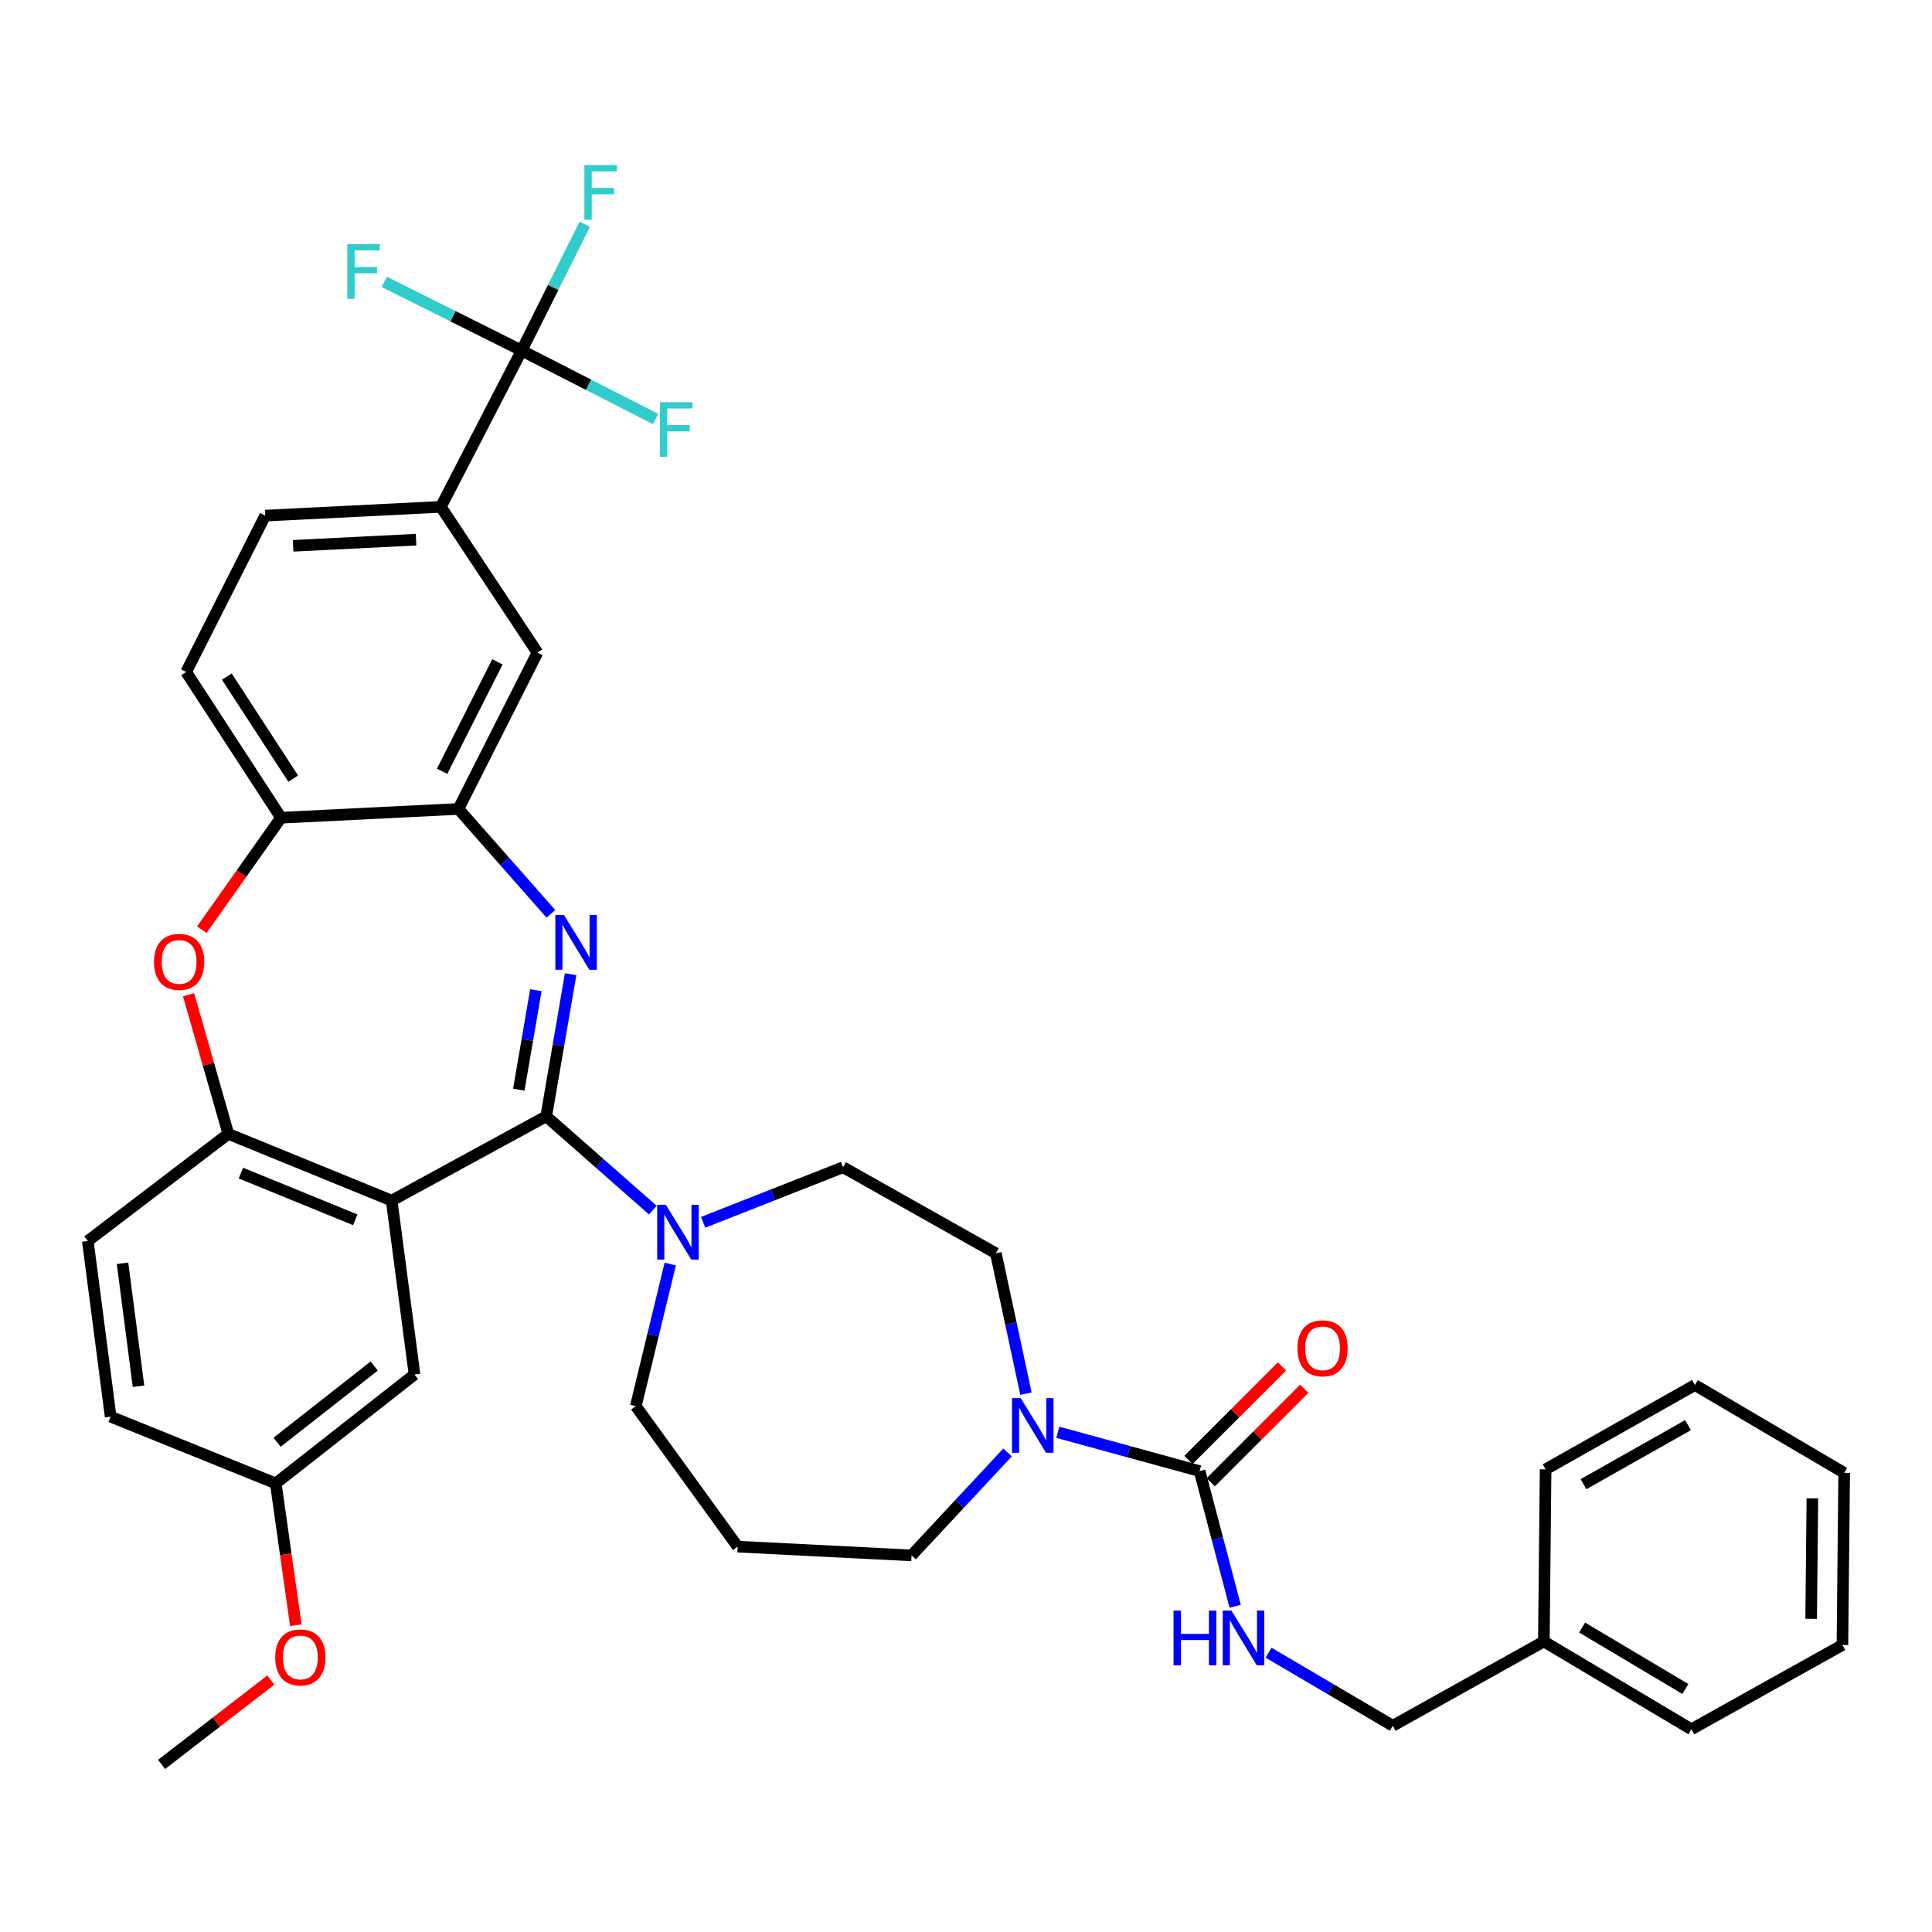 <?xml version='1.0' encoding='iso-8859-1'?>
<svg version='1.1' baseProfile='full'
              xmlns='http://www.w3.org/2000/svg'
                      xmlns:rdkit='http://www.rdkit.org/xml'
                      xmlns:xlink='http://www.w3.org/1999/xlink'
                  xml:space='preserve'
width='1000px' height='1000px' viewBox='0 0 1000 1000'>
<!-- END OF HEADER -->
<rect style='opacity:1.0;fill:#FFFFFF;stroke:none' width='1000' height='1000' x='0' y='0'> </rect>
<path class='bond-0' d='M 720.914,893.252 L 799.094,849.622' style='fill:none;fill-rule:evenodd;stroke:#000000;stroke-width:6px;stroke-linecap:butt;stroke-linejoin:miter;stroke-opacity:1' />
<path class='bond-1' d='M 720.914,893.252 L 688.764,874.343' style='fill:none;fill-rule:evenodd;stroke:#000000;stroke-width:6px;stroke-linecap:butt;stroke-linejoin:miter;stroke-opacity:1' />
<path class='bond-1' d='M 688.764,874.343 L 656.614,855.434' style='fill:none;fill-rule:evenodd;stroke:#0000FF;stroke-width:6px;stroke-linecap:butt;stroke-linejoin:miter;stroke-opacity:1' />
<path class='bond-2' d='M 531.027,721.362 L 523.242,685.035' style='fill:none;fill-rule:evenodd;stroke:#0000FF;stroke-width:6px;stroke-linecap:butt;stroke-linejoin:miter;stroke-opacity:1' />
<path class='bond-2' d='M 523.242,685.035 L 515.456,648.709' style='fill:none;fill-rule:evenodd;stroke:#000000;stroke-width:6px;stroke-linecap:butt;stroke-linejoin:miter;stroke-opacity:1' />
<path class='bond-3' d='M 547.528,741.352 L 584.22,751.395' style='fill:none;fill-rule:evenodd;stroke:#0000FF;stroke-width:6px;stroke-linecap:butt;stroke-linejoin:miter;stroke-opacity:1' />
<path class='bond-3' d='M 584.22,751.395 L 620.911,761.438' style='fill:none;fill-rule:evenodd;stroke:#000000;stroke-width:6px;stroke-linecap:butt;stroke-linejoin:miter;stroke-opacity:1' />
<path class='bond-4' d='M 521.51,751.784 L 496.664,778.43' style='fill:none;fill-rule:evenodd;stroke:#0000FF;stroke-width:6px;stroke-linecap:butt;stroke-linejoin:miter;stroke-opacity:1' />
<path class='bond-4' d='M 496.664,778.43 L 471.818,805.077' style='fill:none;fill-rule:evenodd;stroke:#000000;stroke-width:6px;stroke-linecap:butt;stroke-linejoin:miter;stroke-opacity:1' />
<path class='bond-5' d='M 626.683,767.21 L 650.878,743.016' style='fill:none;fill-rule:evenodd;stroke:#000000;stroke-width:6px;stroke-linecap:butt;stroke-linejoin:miter;stroke-opacity:1' />
<path class='bond-5' d='M 650.878,743.016 L 675.073,718.821' style='fill:none;fill-rule:evenodd;stroke:#FF0000;stroke-width:6px;stroke-linecap:butt;stroke-linejoin:miter;stroke-opacity:1' />
<path class='bond-5' d='M 615.138,755.665 L 639.333,731.471' style='fill:none;fill-rule:evenodd;stroke:#000000;stroke-width:6px;stroke-linecap:butt;stroke-linejoin:miter;stroke-opacity:1' />
<path class='bond-5' d='M 639.333,731.471 L 663.528,707.276' style='fill:none;fill-rule:evenodd;stroke:#FF0000;stroke-width:6px;stroke-linecap:butt;stroke-linejoin:miter;stroke-opacity:1' />
<path class='bond-6' d='M 620.911,761.438 L 630.115,796.422' style='fill:none;fill-rule:evenodd;stroke:#000000;stroke-width:6px;stroke-linecap:butt;stroke-linejoin:miter;stroke-opacity:1' />
<path class='bond-6' d='M 630.115,796.422 L 639.32,831.406' style='fill:none;fill-rule:evenodd;stroke:#0000FF;stroke-width:6px;stroke-linecap:butt;stroke-linejoin:miter;stroke-opacity:1' />
<path class='bond-7' d='M 799.094,849.622 L 875.459,895.075' style='fill:none;fill-rule:evenodd;stroke:#000000;stroke-width:6px;stroke-linecap:butt;stroke-linejoin:miter;stroke-opacity:1' />
<path class='bond-7' d='M 818.899,842.41 L 872.355,874.227' style='fill:none;fill-rule:evenodd;stroke:#000000;stroke-width:6px;stroke-linecap:butt;stroke-linejoin:miter;stroke-opacity:1' />
<path class='bond-8' d='M 799.094,849.622 L 800.001,760.531' style='fill:none;fill-rule:evenodd;stroke:#000000;stroke-width:6px;stroke-linecap:butt;stroke-linejoin:miter;stroke-opacity:1' />
<path class='bond-9' d='M 875.459,895.075 L 953.638,851.436' style='fill:none;fill-rule:evenodd;stroke:#000000;stroke-width:6px;stroke-linecap:butt;stroke-linejoin:miter;stroke-opacity:1' />
<path class='bond-10' d='M 228.182,262.347 L 269.997,181.437' style='fill:none;fill-rule:evenodd;stroke:#000000;stroke-width:6px;stroke-linecap:butt;stroke-linejoin:miter;stroke-opacity:1' />
<path class='bond-11' d='M 228.182,262.347 L 137.267,266.891' style='fill:none;fill-rule:evenodd;stroke:#000000;stroke-width:6px;stroke-linecap:butt;stroke-linejoin:miter;stroke-opacity:1' />
<path class='bond-11' d='M 215.36,279.335 L 151.719,282.516' style='fill:none;fill-rule:evenodd;stroke:#000000;stroke-width:6px;stroke-linecap:butt;stroke-linejoin:miter;stroke-opacity:1' />
<path class='bond-12' d='M 228.182,262.347 L 278.179,337.796' style='fill:none;fill-rule:evenodd;stroke:#000000;stroke-width:6px;stroke-linecap:butt;stroke-linejoin:miter;stroke-opacity:1' />
<path class='bond-13' d='M 137.267,266.891 L 96.359,347.801' style='fill:none;fill-rule:evenodd;stroke:#000000;stroke-width:6px;stroke-linecap:butt;stroke-linejoin:miter;stroke-opacity:1' />
<path class='bond-14' d='M 96.359,347.801 L 145.449,423.25' style='fill:none;fill-rule:evenodd;stroke:#000000;stroke-width:6px;stroke-linecap:butt;stroke-linejoin:miter;stroke-opacity:1' />
<path class='bond-14' d='M 117.408,350.214 L 151.771,403.028' style='fill:none;fill-rule:evenodd;stroke:#000000;stroke-width:6px;stroke-linecap:butt;stroke-linejoin:miter;stroke-opacity:1' />
<path class='bond-15' d='M 278.179,337.796 L 237.27,418.706' style='fill:none;fill-rule:evenodd;stroke:#000000;stroke-width:6px;stroke-linecap:butt;stroke-linejoin:miter;stroke-opacity:1' />
<path class='bond-15' d='M 257.472,342.565 L 228.836,399.202' style='fill:none;fill-rule:evenodd;stroke:#000000;stroke-width:6px;stroke-linecap:butt;stroke-linejoin:miter;stroke-opacity:1' />
<path class='bond-16' d='M 145.449,423.25 L 237.27,418.706' style='fill:none;fill-rule:evenodd;stroke:#000000;stroke-width:6px;stroke-linecap:butt;stroke-linejoin:miter;stroke-opacity:1' />
<path class='bond-17' d='M 145.449,423.25 L 124.956,452.224' style='fill:none;fill-rule:evenodd;stroke:#000000;stroke-width:6px;stroke-linecap:butt;stroke-linejoin:miter;stroke-opacity:1' />
<path class='bond-17' d='M 124.956,452.224 L 104.464,481.198' style='fill:none;fill-rule:evenodd;stroke:#FF0000;stroke-width:6px;stroke-linecap:butt;stroke-linejoin:miter;stroke-opacity:1' />
<path class='bond-18' d='M 237.27,418.706 L 261.204,445.854' style='fill:none;fill-rule:evenodd;stroke:#000000;stroke-width:6px;stroke-linecap:butt;stroke-linejoin:miter;stroke-opacity:1' />
<path class='bond-18' d='M 261.204,445.854 L 285.137,473.002' style='fill:none;fill-rule:evenodd;stroke:#0000FF;stroke-width:6px;stroke-linecap:butt;stroke-linejoin:miter;stroke-opacity:1' />
<path class='bond-19' d='M 295.356,504.239 L 289.039,541.022' style='fill:none;fill-rule:evenodd;stroke:#0000FF;stroke-width:6px;stroke-linecap:butt;stroke-linejoin:miter;stroke-opacity:1' />
<path class='bond-19' d='M 289.039,541.022 L 282.723,577.804' style='fill:none;fill-rule:evenodd;stroke:#000000;stroke-width:6px;stroke-linecap:butt;stroke-linejoin:miter;stroke-opacity:1' />
<path class='bond-19' d='M 277.369,512.511 L 272.948,538.258' style='fill:none;fill-rule:evenodd;stroke:#0000FF;stroke-width:6px;stroke-linecap:butt;stroke-linejoin:miter;stroke-opacity:1' />
<path class='bond-19' d='M 272.948,538.258 L 268.526,564.006' style='fill:none;fill-rule:evenodd;stroke:#000000;stroke-width:6px;stroke-linecap:butt;stroke-linejoin:miter;stroke-opacity:1' />
<path class='bond-20' d='M 97.602,514.878 L 107.892,550.885' style='fill:none;fill-rule:evenodd;stroke:#FF0000;stroke-width:6px;stroke-linecap:butt;stroke-linejoin:miter;stroke-opacity:1' />
<path class='bond-20' d='M 107.892,550.885 L 118.183,586.893' style='fill:none;fill-rule:evenodd;stroke:#000000;stroke-width:6px;stroke-linecap:butt;stroke-linejoin:miter;stroke-opacity:1' />
<path class='bond-21' d='M 282.723,577.804 L 202.73,621.433' style='fill:none;fill-rule:evenodd;stroke:#000000;stroke-width:6px;stroke-linecap:butt;stroke-linejoin:miter;stroke-opacity:1' />
<path class='bond-22' d='M 282.723,577.804 L 310.31,602.076' style='fill:none;fill-rule:evenodd;stroke:#000000;stroke-width:6px;stroke-linecap:butt;stroke-linejoin:miter;stroke-opacity:1' />
<path class='bond-22' d='M 310.31,602.076 L 337.896,626.349' style='fill:none;fill-rule:evenodd;stroke:#0000FF;stroke-width:6px;stroke-linecap:butt;stroke-linejoin:miter;stroke-opacity:1' />
<path class='bond-23' d='M 202.73,621.433 L 118.183,586.893' style='fill:none;fill-rule:evenodd;stroke:#000000;stroke-width:6px;stroke-linecap:butt;stroke-linejoin:miter;stroke-opacity:1' />
<path class='bond-23' d='M 183.873,631.367 L 124.69,607.188' style='fill:none;fill-rule:evenodd;stroke:#000000;stroke-width:6px;stroke-linecap:butt;stroke-linejoin:miter;stroke-opacity:1' />
<path class='bond-24' d='M 202.73,621.433 L 214.549,711.441' style='fill:none;fill-rule:evenodd;stroke:#000000;stroke-width:6px;stroke-linecap:butt;stroke-linejoin:miter;stroke-opacity:1' />
<path class='bond-25' d='M 118.183,586.893 L 45.455,642.35' style='fill:none;fill-rule:evenodd;stroke:#000000;stroke-width:6px;stroke-linecap:butt;stroke-linejoin:miter;stroke-opacity:1' />
<path class='bond-26' d='M 45.455,642.35 L 57.273,733.256' style='fill:none;fill-rule:evenodd;stroke:#000000;stroke-width:6px;stroke-linecap:butt;stroke-linejoin:miter;stroke-opacity:1' />
<path class='bond-26' d='M 63.418,653.881 L 71.692,717.515' style='fill:none;fill-rule:evenodd;stroke:#000000;stroke-width:6px;stroke-linecap:butt;stroke-linejoin:miter;stroke-opacity:1' />
<path class='bond-27' d='M 57.273,733.256 L 142.728,767.805' style='fill:none;fill-rule:evenodd;stroke:#000000;stroke-width:6px;stroke-linecap:butt;stroke-linejoin:miter;stroke-opacity:1' />
<path class='bond-28' d='M 142.728,767.805 L 147.917,804.508' style='fill:none;fill-rule:evenodd;stroke:#000000;stroke-width:6px;stroke-linecap:butt;stroke-linejoin:miter;stroke-opacity:1' />
<path class='bond-28' d='M 147.917,804.508 L 153.107,841.212' style='fill:none;fill-rule:evenodd;stroke:#FF0000;stroke-width:6px;stroke-linecap:butt;stroke-linejoin:miter;stroke-opacity:1' />
<path class='bond-29' d='M 142.728,767.805 L 214.549,711.441' style='fill:none;fill-rule:evenodd;stroke:#000000;stroke-width:6px;stroke-linecap:butt;stroke-linejoin:miter;stroke-opacity:1' />
<path class='bond-29' d='M 143.421,746.507 L 193.695,707.051' style='fill:none;fill-rule:evenodd;stroke:#000000;stroke-width:6px;stroke-linecap:butt;stroke-linejoin:miter;stroke-opacity:1' />
<path class='bond-30' d='M 363.943,632.666 L 400.152,618.414' style='fill:none;fill-rule:evenodd;stroke:#0000FF;stroke-width:6px;stroke-linecap:butt;stroke-linejoin:miter;stroke-opacity:1' />
<path class='bond-30' d='M 400.152,618.414 L 436.361,604.163' style='fill:none;fill-rule:evenodd;stroke:#000000;stroke-width:6px;stroke-linecap:butt;stroke-linejoin:miter;stroke-opacity:1' />
<path class='bond-31' d='M 346.914,654.272 L 338.003,691.038' style='fill:none;fill-rule:evenodd;stroke:#0000FF;stroke-width:6px;stroke-linecap:butt;stroke-linejoin:miter;stroke-opacity:1' />
<path class='bond-31' d='M 338.003,691.038 L 329.092,727.804' style='fill:none;fill-rule:evenodd;stroke:#000000;stroke-width:6px;stroke-linecap:butt;stroke-linejoin:miter;stroke-opacity:1' />
<path class='bond-32' d='M 381.819,800.532 L 329.092,727.804' style='fill:none;fill-rule:evenodd;stroke:#000000;stroke-width:6px;stroke-linecap:butt;stroke-linejoin:miter;stroke-opacity:1' />
<path class='bond-33' d='M 381.819,800.532 L 471.818,805.077' style='fill:none;fill-rule:evenodd;stroke:#000000;stroke-width:6px;stroke-linecap:butt;stroke-linejoin:miter;stroke-opacity:1' />
<path class='bond-34' d='M 436.361,604.163 L 515.456,648.709' style='fill:none;fill-rule:evenodd;stroke:#000000;stroke-width:6px;stroke-linecap:butt;stroke-linejoin:miter;stroke-opacity:1' />
<path class='bond-35' d='M 140.185,869.592 L 111.909,891.422' style='fill:none;fill-rule:evenodd;stroke:#FF0000;stroke-width:6px;stroke-linecap:butt;stroke-linejoin:miter;stroke-opacity:1' />
<path class='bond-35' d='M 111.909,891.422 L 83.633,913.252' style='fill:none;fill-rule:evenodd;stroke:#000000;stroke-width:6px;stroke-linecap:butt;stroke-linejoin:miter;stroke-opacity:1' />
<path class='bond-36' d='M 269.997,181.437 L 286.339,148.752' style='fill:none;fill-rule:evenodd;stroke:#000000;stroke-width:6px;stroke-linecap:butt;stroke-linejoin:miter;stroke-opacity:1' />
<path class='bond-36' d='M 286.339,148.752 L 302.682,116.067' style='fill:none;fill-rule:evenodd;stroke:#33CCCC;stroke-width:6px;stroke-linecap:butt;stroke-linejoin:miter;stroke-opacity:1' />
<path class='bond-37' d='M 269.997,181.437 L 304.665,199.164' style='fill:none;fill-rule:evenodd;stroke:#000000;stroke-width:6px;stroke-linecap:butt;stroke-linejoin:miter;stroke-opacity:1' />
<path class='bond-37' d='M 304.665,199.164 L 339.333,216.891' style='fill:none;fill-rule:evenodd;stroke:#33CCCC;stroke-width:6px;stroke-linecap:butt;stroke-linejoin:miter;stroke-opacity:1' />
<path class='bond-38' d='M 269.997,181.437 L 234.442,163.66' style='fill:none;fill-rule:evenodd;stroke:#000000;stroke-width:6px;stroke-linecap:butt;stroke-linejoin:miter;stroke-opacity:1' />
<path class='bond-38' d='M 234.442,163.66 L 198.887,145.882' style='fill:none;fill-rule:evenodd;stroke:#33CCCC;stroke-width:6px;stroke-linecap:butt;stroke-linejoin:miter;stroke-opacity:1' />
<path class='bond-39' d='M 953.638,851.436 L 954.545,762.345' style='fill:none;fill-rule:evenodd;stroke:#000000;stroke-width:6px;stroke-linecap:butt;stroke-linejoin:miter;stroke-opacity:1' />
<path class='bond-39' d='M 937.448,837.906 L 938.083,775.542' style='fill:none;fill-rule:evenodd;stroke:#000000;stroke-width:6px;stroke-linecap:butt;stroke-linejoin:miter;stroke-opacity:1' />
<path class='bond-40' d='M 954.545,762.345 L 877.273,716.892' style='fill:none;fill-rule:evenodd;stroke:#000000;stroke-width:6px;stroke-linecap:butt;stroke-linejoin:miter;stroke-opacity:1' />
<path class='bond-41' d='M 877.273,716.892 L 800.001,760.531' style='fill:none;fill-rule:evenodd;stroke:#000000;stroke-width:6px;stroke-linecap:butt;stroke-linejoin:miter;stroke-opacity:1' />
<path class='bond-41' d='M 873.711,737.655 L 819.62,768.202' style='fill:none;fill-rule:evenodd;stroke:#000000;stroke-width:6px;stroke-linecap:butt;stroke-linejoin:miter;stroke-opacity:1' />
<path  class='atom-1' d='M 528.29 723.64
L 537.57 738.64
Q 538.49 740.12, 539.97 742.8
Q 541.45 745.48, 541.53 745.64
L 541.53 723.64
L 545.29 723.64
L 545.29 751.96
L 541.41 751.96
L 531.45 735.56
Q 530.29 733.64, 529.05 731.44
Q 527.85 729.24, 527.49 728.56
L 527.49 751.96
L 523.81 751.96
L 523.81 723.64
L 528.29 723.64
' fill='#0000FF'/>
<path  class='atom-3' d='M 671.55 697.879
Q 671.55 691.079, 674.91 687.279
Q 678.27 683.479, 684.55 683.479
Q 690.83 683.479, 694.19 687.279
Q 697.55 691.079, 697.55 697.879
Q 697.55 704.759, 694.15 708.679
Q 690.75 712.559, 684.55 712.559
Q 678.31 712.559, 674.91 708.679
Q 671.55 704.799, 671.55 697.879
M 684.55 709.359
Q 688.87 709.359, 691.19 706.479
Q 693.55 703.559, 693.55 697.879
Q 693.55 692.319, 691.19 689.519
Q 688.87 686.679, 684.55 686.679
Q 680.23 686.679, 677.87 689.479
Q 675.55 692.279, 675.55 697.879
Q 675.55 703.599, 677.87 706.479
Q 680.23 709.359, 684.55 709.359
' fill='#FF0000'/>
<path  class='atom-4' d='M 607.413 833.639
L 611.253 833.639
L 611.253 845.679
L 625.733 845.679
L 625.733 833.639
L 629.573 833.639
L 629.573 861.959
L 625.733 861.959
L 625.733 848.879
L 611.253 848.879
L 611.253 861.959
L 607.413 861.959
L 607.413 833.639
' fill='#0000FF'/>
<path  class='atom-4' d='M 637.373 833.639
L 646.653 848.639
Q 647.573 850.119, 649.053 852.799
Q 650.533 855.479, 650.613 855.639
L 650.613 833.639
L 654.373 833.639
L 654.373 861.959
L 650.493 861.959
L 640.533 845.559
Q 639.373 843.639, 638.133 841.439
Q 636.933 839.239, 636.573 838.559
L 636.573 861.959
L 632.893 861.959
L 632.893 833.639
L 637.373 833.639
' fill='#0000FF'/>
<path  class='atom-13' d='M 291.919 473.636
L 301.199 488.636
Q 302.119 490.116, 303.599 492.796
Q 305.079 495.476, 305.159 495.636
L 305.159 473.636
L 308.919 473.636
L 308.919 501.956
L 305.039 501.956
L 295.079 485.556
Q 293.919 483.636, 292.679 481.436
Q 291.479 479.236, 291.119 478.556
L 291.119 501.956
L 287.439 501.956
L 287.439 473.636
L 291.919 473.636
' fill='#0000FF'/>
<path  class='atom-14' d='M 79.721 497.881
Q 79.721 491.081, 83.081 487.281
Q 86.441 483.481, 92.721 483.481
Q 99.001 483.481, 102.361 487.281
Q 105.721 491.081, 105.721 497.881
Q 105.721 504.761, 102.321 508.681
Q 98.921 512.561, 92.721 512.561
Q 86.481 512.561, 83.081 508.681
Q 79.721 504.801, 79.721 497.881
M 92.721 509.361
Q 97.041 509.361, 99.361 506.481
Q 101.721 503.561, 101.721 497.881
Q 101.721 492.321, 99.361 489.521
Q 97.041 486.681, 92.721 486.681
Q 88.401 486.681, 86.041 489.481
Q 83.721 492.281, 83.721 497.881
Q 83.721 503.601, 86.041 506.481
Q 88.401 509.361, 92.721 509.361
' fill='#FF0000'/>
<path  class='atom-22' d='M 344.647 623.637
L 353.927 638.637
Q 354.847 640.117, 356.327 642.797
Q 357.807 645.477, 357.887 645.637
L 357.887 623.637
L 361.647 623.637
L 361.647 651.957
L 357.767 651.957
L 347.807 635.557
Q 346.647 633.637, 345.407 631.437
Q 344.207 629.237, 343.847 628.557
L 343.847 651.957
L 340.167 651.957
L 340.167 623.637
L 344.647 623.637
' fill='#0000FF'/>
<path  class='atom-28' d='M 142.454 857.884
Q 142.454 851.084, 145.814 847.284
Q 149.174 843.484, 155.454 843.484
Q 161.734 843.484, 165.094 847.284
Q 168.454 851.084, 168.454 857.884
Q 168.454 864.764, 165.054 868.684
Q 161.654 872.564, 155.454 872.564
Q 149.214 872.564, 145.814 868.684
Q 142.454 864.804, 142.454 857.884
M 155.454 869.364
Q 159.774 869.364, 162.094 866.484
Q 164.454 863.564, 164.454 857.884
Q 164.454 852.324, 162.094 849.524
Q 159.774 846.684, 155.454 846.684
Q 151.134 846.684, 148.774 849.484
Q 146.454 852.284, 146.454 857.884
Q 146.454 863.604, 148.774 866.484
Q 151.134 869.364, 155.454 869.364
' fill='#FF0000'/>
<path  class='atom-31' d='M 302.485 85.46
L 319.325 85.46
L 319.325 88.7
L 306.285 88.7
L 306.285 97.3
L 317.885 97.3
L 317.885 100.58
L 306.285 100.58
L 306.285 113.78
L 302.485 113.78
L 302.485 85.46
' fill='#33CCCC'/>
<path  class='atom-32' d='M 341.58 208.185
L 358.42 208.185
L 358.42 211.425
L 345.38 211.425
L 345.38 220.025
L 356.98 220.025
L 356.98 223.305
L 345.38 223.305
L 345.38 236.505
L 341.58 236.505
L 341.58 208.185
' fill='#33CCCC'/>
<path  class='atom-33' d='M 179.76 126.369
L 196.6 126.369
L 196.6 129.609
L 183.56 129.609
L 183.56 138.209
L 195.16 138.209
L 195.16 141.489
L 183.56 141.489
L 183.56 154.689
L 179.76 154.689
L 179.76 126.369
' fill='#33CCCC'/>
</svg>
